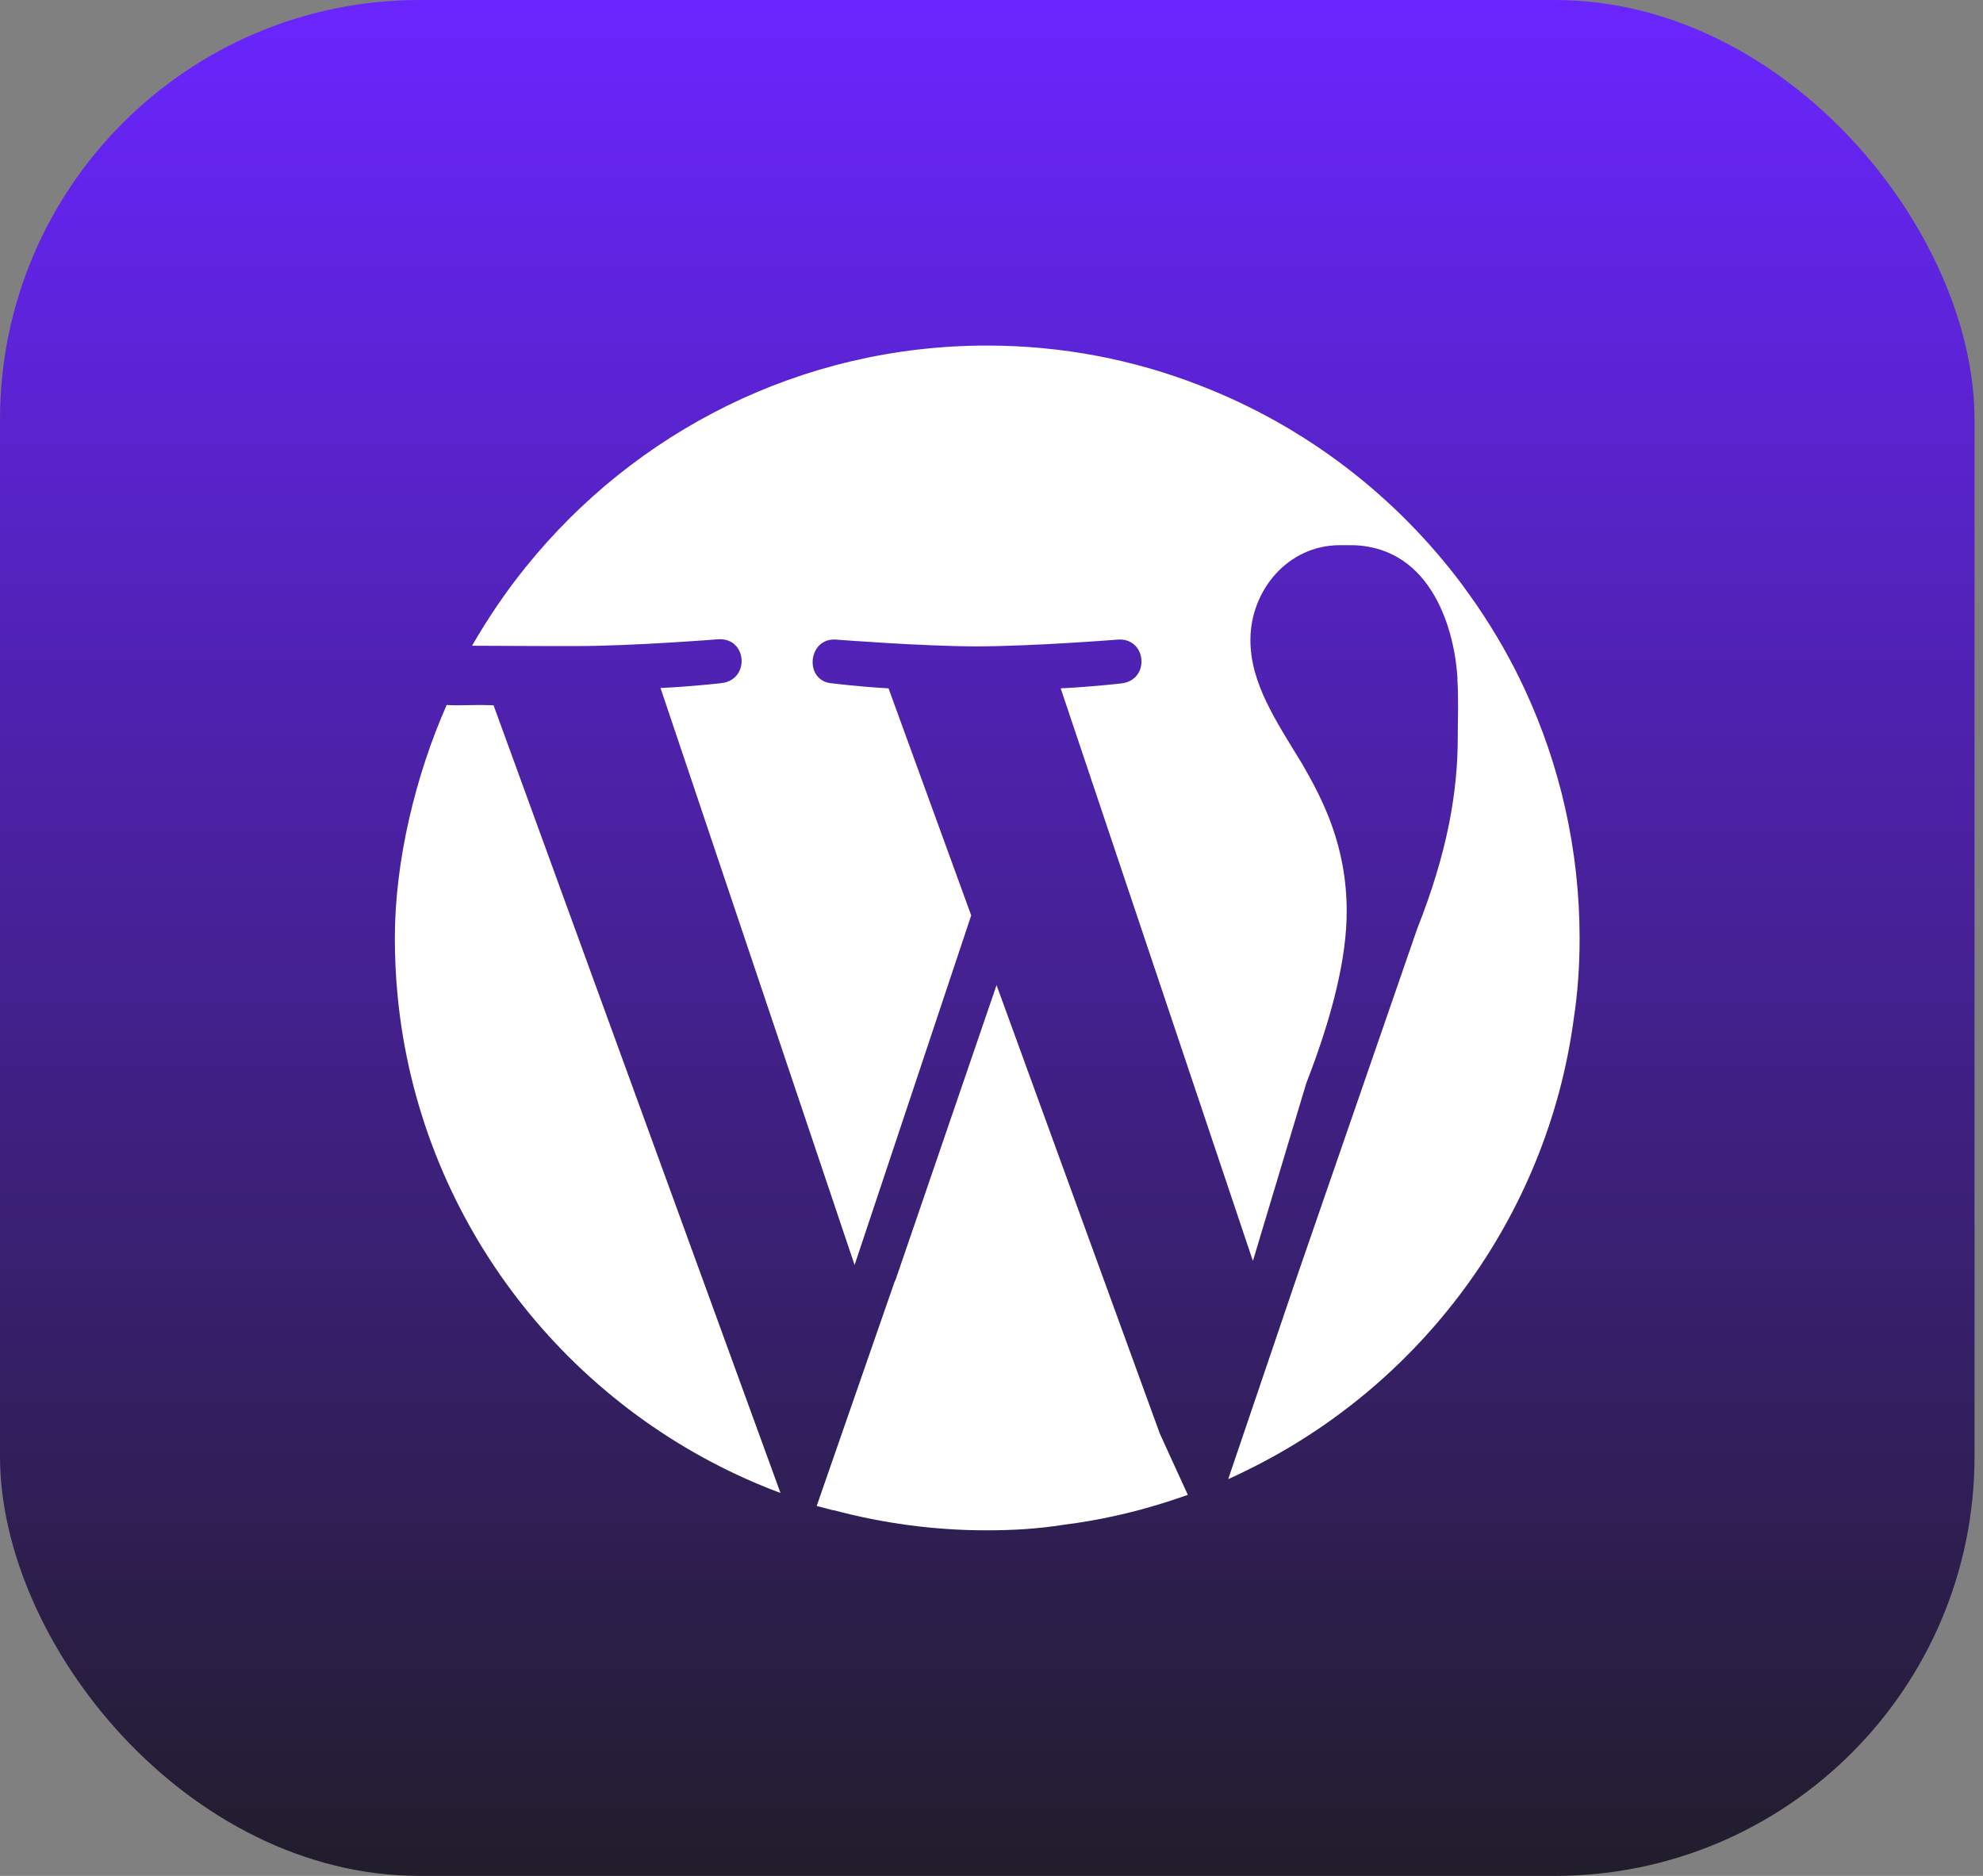 <svg xmlns="http://www.w3.org/2000/svg" width="111" height="105" viewBox="0 0 111 105" fill="none"><rect x="0" y="0" width="111" height="105" fill="#808080" stroke="none"/><rect width="110.526" height="105" rx="23.487" fill="url(#paint0_linear_394_2086)"></rect><path d="M55.783 55.142L50.119 71.669H50.101L45.715 84.294C46.026 84.38 46.319 84.449 46.63 84.535C46.647 84.535 46.665 84.535 46.682 84.535C49.411 85.261 52.277 85.658 55.23 85.658C56.698 85.658 58.132 85.572 59.531 85.347C61.465 85.105 63.33 84.691 65.143 84.121C65.592 83.983 66.041 83.827 66.49 83.672C66.007 82.636 64.971 80.339 64.919 80.235L55.783 55.142Z" fill="white"></path><path d="M25.003 39.461C23.276 43.364 22.102 48.165 22.102 52.5C22.102 53.588 22.153 54.676 22.257 55.747C23.449 68.043 31.393 78.37 42.307 83.016C42.756 83.206 43.222 83.396 43.689 83.568L27.628 39.479C26.246 39.427 25.987 39.513 25.003 39.461Z" fill="white"></path><path d="M85.346 38.581C84.604 36.974 83.723 35.437 82.739 33.987C82.462 33.572 82.151 33.158 81.858 32.743C78.145 27.77 73.085 23.867 67.196 21.587C63.5 20.136 59.459 19.342 55.245 19.342C44.831 19.342 35.523 24.178 29.444 31.724C28.322 33.106 27.32 34.591 26.422 36.145C28.874 36.163 31.914 36.163 32.259 36.163C35.385 36.163 40.203 35.783 40.203 35.783C41.827 35.679 41.999 38.045 40.393 38.235C40.393 38.235 38.77 38.425 36.974 38.511L47.836 70.806L54.364 51.239L49.736 38.529C48.113 38.442 46.61 38.252 46.61 38.252C44.987 38.166 45.194 35.697 46.783 35.8C46.783 35.8 51.705 36.18 54.641 36.18C57.766 36.18 62.585 35.8 62.585 35.8C64.191 35.697 64.398 38.062 62.775 38.252C62.775 38.252 61.169 38.442 59.373 38.529L70.132 70.581L73.119 60.634C74.622 56.766 75.382 53.571 75.382 51.015C75.382 47.336 74.052 44.78 72.912 42.794C71.409 40.325 69.993 38.252 69.993 35.817C69.993 33.072 72.066 30.516 75.002 30.516C75.123 30.516 75.261 30.516 75.382 30.516C79.906 30.395 81.391 34.885 81.581 37.941C81.581 37.941 81.581 38.011 81.581 38.045C81.65 39.289 81.599 40.204 81.599 41.292C81.599 44.297 81.029 47.699 79.336 51.965L72.601 71.445L68.75 82.791C69.061 82.653 69.354 82.515 69.665 82.359C79.457 77.627 86.59 68.198 88.092 57.025C88.317 55.557 88.42 54.054 88.42 52.535C88.42 47.544 87.315 42.812 85.346 38.581Z" fill="white"></path><defs><linearGradient id="paint0_linear_394_2086" x1="55.263" y1="0" x2="55.263" y2="105" gradientUnits="userSpaceOnUse"><stop stop-color="#6A25FF"></stop><stop offset="1" stop-color="#211D2B"></stop></linearGradient></defs></svg>